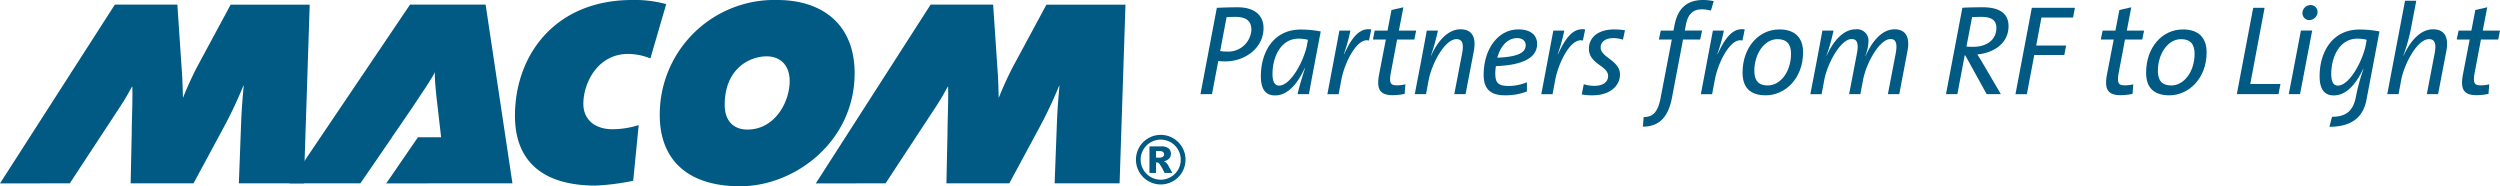 <svg xmlns="http://www.w3.org/2000/svg" width="409.547" height="30.514" viewBox="0 0 409.547 30.514" fill="#005a84">
   <title>MACOM Partners from RF to Light</title>
   <g transform="translate(-60.726 -38.866)">
      <g>
         <path d="M152.309,88.781c1.488,0,2.326-.755,2.787-3.185l1.823-9.515H154.8l.314-1.467h2.075l.147-.734c.5-2.849,2.012-4.275,4.715-4.275a8.183,8.183,0,0,1,1.739.188l-.46,1.551a6.019,6.019,0,0,0-1.468-.21c-1.508,0-2.347.8-2.682,2.766l-.126.713h2.83l-.315,1.467h-2.809l-1.8,9.472c-.649,3.416-2.242,4.8-4.778,4.8" transform="translate(177.68 -30.739)"/>
         <path d="M314.424,77.907c-3.1,0-4.317,3.206-4.317,5.784,0,1.362.419,1.908,1.069,1.908,1.97,0,4.108-4.171,4.589-6.665l.147-.838a6,6,0,0,0-1.488-.188m-4.191,12.8c2.159,0,3.437-.838,3.9-3.207a32.578,32.578,0,0,1,1.258-4.653h-.043c-.713,1.509-2.284,4.359-4.82,4.359-1.509,0-2.326-.964-2.326-3.164,0-3.836,2.012-7.628,6.538-7.628a17.154,17.154,0,0,1,3.269.314L315.87,87.967c-.482,2.494-2.075,4.38-6.057,4.38" transform="translate(132.52 -32.711)"/>
         <path d="M55.924,72.857c-.65,0-1.048.021-1.467.042l-1.048,5.554a5.969,5.969,0,0,0,1.132.084,3.784,3.784,0,0,0,3.982-3.563c0-1.3-.691-2.117-2.6-2.117M54.247,80.15a10.9,10.9,0,0,1-1.152-.063l-1.027,5.428H50.181L52.863,71.37c1.048-.042,2.18-.085,3.416-.085,2.766,0,4.233,1.321,4.233,3.416,0,3.185-2.955,5.449-6.266,5.449" transform="translate(207.205 -31.225)"/>
         <path d="M70.326,77.906c-3.1,0-4.317,3.207-4.317,5.785,0,1.362.419,1.907,1.069,1.907,1.97,0,4.108-4.171,4.59-6.664l.146-.838a5.966,5.966,0,0,0-1.488-.189M71.982,87H70.117c.188-.9.587-2.284,1.215-4.233l-.041-.021c-.755,1.614-2.327,4.464-4.862,4.464-1.509,0-2.326-.964-2.326-3.164,0-3.836,1.991-7.629,6.538-7.629a17.1,17.1,0,0,1,3.269.315C72.8,82.559,72.422,84.508,71.982,87" transform="translate(203.176 -32.711)"/>
         <path d="M86.252,78.2c-1.928-.545-3.982,3.541-4.527,6.435l-.44,2.346H79.441l1.97-10.416h1.8A28.959,28.959,0,0,1,82.145,80.4l.042.021c1.174-2.536,2.431-4.381,4.443-4.045Z" transform="translate(198.736 -32.686)"/>
         <path d="M96.729,76.567H93.9l-1.027,5.448c-.293,1.614-.084,2.054.943,2.054a5.7,5.7,0,0,0,1.447-.168l-.126,1.572a10.261,10.261,0,0,1-1.949.21c-2.137,0-2.682-1.006-2.242-3.374l1.111-5.742H89.938l.294-1.467h2.1l.649-3.374,1.949-.441L94.193,75.1h2.829Z" transform="translate(195.697 -31.225)"/>
         <path d="M107.905,86.984h-1.845l1.279-6.664c.314-1.635.021-2.348-.922-2.348-1.928,0-4.066,4.087-4.548,6.665l-.44,2.347H99.585l1.048-5.449c.272-1.488.649-3.437.922-4.967h1.823a32.456,32.456,0,0,1-1.153,4.108h.041c.986-2.2,2.641-4.317,4.821-4.317,1.928,0,2.577,1.362,2.179,3.542Z" transform="translate(192.906 -32.694)"/>
         <path d="M120.945,77.813c-1.656,0-2.766,1.446-3.248,3.207,3.227-.126,4.653-.775,4.653-2.033,0-.755-.566-1.174-1.4-1.174m-3.479,4.59a7.333,7.333,0,0,0-.1,1.216c0,1.613.566,2.032,2.242,2.032a7.815,7.815,0,0,0,2.934-.608v1.509a9.783,9.783,0,0,1-3.584.629c-2.389,0-3.5-1.027-3.5-3.374,0-4.045,2.242-7.419,5.7-7.419,2.222,0,3.06,1.132,3.06,2.368,0,2.242-2.284,3.48-6.749,3.647" transform="translate(188.313 -32.702)"/>
         <path d="M135.57,78.2c-1.928-.545-3.982,3.541-4.527,6.435l-.44,2.346h-1.845l1.97-10.416h1.8a28.957,28.957,0,0,1-1.069,3.836l.042.021c1.174-2.536,2.431-4.381,4.443-4.045Z" transform="translate(184.461 -32.686)"/>
         <path d="M144.83,78.066a5.03,5.03,0,0,0-1.572-.252c-1.362,0-2.075.65-2.075,1.53,0,1.656,3.165,2.1,3.165,4.443,0,1.739-1.53,3.395-4.485,3.395a9.02,9.02,0,0,1-1.781-.146l.335-1.677a5.753,5.753,0,0,0,1.7.272c1.362,0,2.284-.544,2.284-1.634,0-1.656-3.143-1.928-3.143-4.443,0-1.781,1.425-3.165,4.128-3.165a10.522,10.522,0,0,1,1.782.147Z" transform="translate(181.762 -32.702)"/>
         <path d="M172.357,78.2c-1.928-.545-3.982,3.541-4.527,6.435l-.44,2.346h-1.845l1.97-10.416h1.8A28.926,28.926,0,0,1,168.25,80.4l.041.021c1.175-2.536,2.431-4.381,4.443-4.045Z" transform="translate(173.813 -32.686)"/>
         <path d="M180.9,77.982c-2.284,0-3.814,2.557-3.814,5.176,0,1.551.628,2.41,2.2,2.41,2.033,0,3.814-2.18,3.814-5.218,0-1.531-.691-2.368-2.2-2.368m-1.928,9.2c-2.62,0-3.813-1.32-3.813-3.71,0-4.15,2.64-7.083,6.035-7.083,2.746,0,3.877,1.551,3.877,3.752,0,4.3-2.955,7.041-6.1,7.041" transform="translate(171.031 -32.702)"/>
         <path d="M205.357,86.984h-1.865l1.278-6.664c.314-1.635.021-2.368-.838-2.368-1.781,0-3.961,3.856-4.506,6.686l-.44,2.347h-1.845l1.279-6.664c.315-1.635.042-2.368-.86-2.368-1.76,0-3.94,3.856-4.484,6.686l-.44,2.347h-1.845l1.048-5.449c.293-1.551.649-3.437.922-4.967h1.823a31.507,31.507,0,0,1-1.153,4.108h.042c.964-2.179,2.6-4.317,4.736-4.317a1.872,1.872,0,0,1,2.1,2.033,7.547,7.547,0,0,1-.5,2.305l.041.022c.965-2.243,2.6-4.36,4.736-4.36,1.887,0,2.536,1.362,2.117,3.542Z" transform="translate(166.506 -32.694)"/>
         <path d="M227.825,72.857c-.629,0-1.111.021-1.489.042l-.922,4.82a11.034,11.034,0,0,0,1.132.041c2.117,0,3.773-1.111,3.773-3.081,0-1.236-.734-1.823-2.494-1.823m-.629,6.161c.314.461.608.964.922,1.489l2.934,5.009h-2.326l-3.5-6.35h-.1l-1.2,6.35h-1.865l2.683-14.147c.964-.063,1.97-.084,3.374-.084,2.892,0,4.191,1.153,4.191,3.1,0,2.7-2.263,4.338-5.113,4.631" transform="translate(157.453 -31.225)"/>
         <path d="M247.51,73h-5.176l-.859,4.589h4.9l-.293,1.551H241.16l-1.215,6.413h-1.865L240.762,71.4h7.062Z" transform="translate(152.818 -31.259)"/>
         <g transform="translate(404.877 40.06)">
            <path d="M264.545,76.567h-2.829l-1.027,5.448c-.293,1.614-.084,2.054.943,2.054a5.7,5.7,0,0,0,1.447-.168l-.126,1.572a10.273,10.273,0,0,1-1.949.21c-2.138,0-2.683-1.006-2.243-3.374l1.111-5.742h-2.117l.294-1.467h2.1l.649-3.374,1.949-.441-.733,3.815h2.829Z" transform="translate(-257.754 -71.285)"/>
            <path d="M273.94,77.982c-2.284,0-3.814,2.557-3.814,5.176,0,1.551.628,2.41,2.2,2.41,2.033,0,3.815-2.18,3.815-5.218,0-1.531-.692-2.368-2.2-2.368m-1.928,9.2c-2.619,0-3.813-1.32-3.813-3.71,0-4.15,2.64-7.083,6.035-7.083,2.746,0,3.877,1.551,3.877,3.752,0,4.3-2.955,7.041-6.1,7.041" transform="translate(-260.777 -72.762)"/>
         </g>
         <path d="M295.945,85.55h-6.832L291.8,71.4h1.865l-2.347,12.491h4.945Z" transform="translate(138.045 -31.259)"/>
         <path d="M304.486,73.237a1.122,1.122,0,0,1-1.153-1.2,1.316,1.316,0,0,1,1.32-1.257,1.116,1.116,0,0,1,1.153,1.173,1.363,1.363,0,0,1-1.32,1.279m-1.551,12.134H301.09l1.991-10.416h1.845Z" transform="translate(134.58 -31.08)"/>
         <path d="M332.125,85.081H330.28l1.279-6.664c.314-1.635.021-2.348-.922-2.348-1.928,0-4.065,4.087-4.548,6.665l-.44,2.347H323.8l2.913-15.3h1.844l-.943,4.883a30.956,30.956,0,0,1-1.174,4.108h.042c.985-2.2,2.64-4.317,4.82-4.317,1.928,0,2.6,1.362,2.18,3.542Z" transform="translate(128.004 -30.79)"/>
         <path d="M346.613,76.567h-2.829l-1.027,5.448c-.293,1.614-.084,2.054.943,2.054a5.7,5.7,0,0,0,1.447-.168l-.126,1.572a10.273,10.273,0,0,1-1.949.21c-2.138,0-2.683-1.006-2.243-3.374l1.111-5.742h-2.117l.293-1.467h2.1l.649-3.374,1.949-.441-.733,3.815h2.829Z" transform="translate(123.367 -31.225)"/>
      </g>
      <g>
         <path d="M59.172,9.644H46.222l-5.551,10.3a57.36,57.36,0,0,0-2.406,5.348h.154c-.056-2.083-.113-4-.226-5.235l-.7-10.414H27.249L8.437,38.928l11.431-.009s6.821-10.385,8.146-12.4,1.516-2.545,2.049-3.422h.057c.055,2.7-.1,5.349-.1,7.4l-.181,8.421h10.3l4.984-9.238a70.35,70.35,0,0,0,3.18-6.75h.057c-.17,1.8-.338,4-.4,5.517l-.394,10.472H58.215Z" transform="translate(52.289 29.982)"/>
         <path d="M111.693,38.918,107.3,9.642H94.914L75.148,38.918H86.782l5.185-7.544h-.022s6.348-9.121,6.967-10.528l.056-.183c0,1.126.112,2.6.225,3.618l.816,7.093h-3.8l-5.191,7.552h5.057l4.8-.009Z" transform="translate(32.98 29.982)"/>
         <path d="M174.9,29.8c-2.252,0-3.716-1.408-3.716-4.054,0-5.8,3.941-7.938,6.87-7.938,2.309,0,3.772,1.521,3.772,4.054,0,3.434-2.422,7.938-6.926,7.938m4.9-21.225a18.771,18.771,0,0,0-19.256,18.859c0,7.151,4.392,11.654,13.176,11.654,9.008,0,18.748-7.375,18.748-18.522,0-8.05-5.348-11.991-12.668-11.991" transform="translate(8.262 30.291)"/>
         <path d="M151.938,9.251a19.41,19.41,0,0,0-5.575-.676c-12.611,0-19.2,9.008-19.2,18.972,0,7.206,4.279,11.429,13.231,11.429a38.864,38.864,0,0,0,6.138-.789l.9-9.12a14.285,14.285,0,0,1-4.335.676c-2.7,0-4.73-1.464-4.73-4.167,0-3.435,2.365-8.163,7.319-8.163a9.866,9.866,0,0,1,3.661.733Z" transform="translate(17.924 30.291)"/>
         <path d="M247.251,9.644H234.3l-5.551,10.3a57.363,57.363,0,0,0-2.406,5.348h.154c-.056-2.083-.113-4-.226-5.235l-.7-10.414H215.327L196.516,38.928l11.431-.009s6.821-10.385,8.146-12.4,1.516-2.545,2.048-3.422h.057c.055,2.7-.1,5.349-.1,7.4l-.181,8.421h10.3l4.984-9.238a70.175,70.175,0,0,0,3.181-6.75h.057c-.17,1.8-.338,4-.4,5.517l-.394,10.472h10.641Z" transform="translate(-2.15 29.982)"/>
         <path d="M273.622,42.308h.512a1,1,0,0,1,.627.152.487.487,0,0,1,.183.392.48.48,0,0,1-.191.392,1.094,1.094,0,0,1-.662.152h-.469ZM272.541,45.9h1.081v-1.71a.769.769,0,0,1,.134-.016.589.589,0,0,1,.426.242,9.921,9.921,0,0,1,.836,1.484H276.3q-.693-1.236-.7-1.258a2.033,2.033,0,0,0-.347-.442,1.175,1.175,0,0,0-.367-.2,1.663,1.663,0,0,0,.89-.464,1.1,1.1,0,0,0,.282-.757,1.142,1.142,0,0,0-.37-.892,1.765,1.765,0,0,0-1.2-.333h-1.945Zm4.164.147a3.282,3.282,0,1,1,.961-2.321,3.164,3.164,0,0,1-.961,2.321m1.2-4.354a4.061,4.061,0,1,0,.546,2.033,3.99,3.99,0,0,0-.546-2.033" transform="translate(-23.514 21.294)"/>
      </g>
   </g>
</svg>
